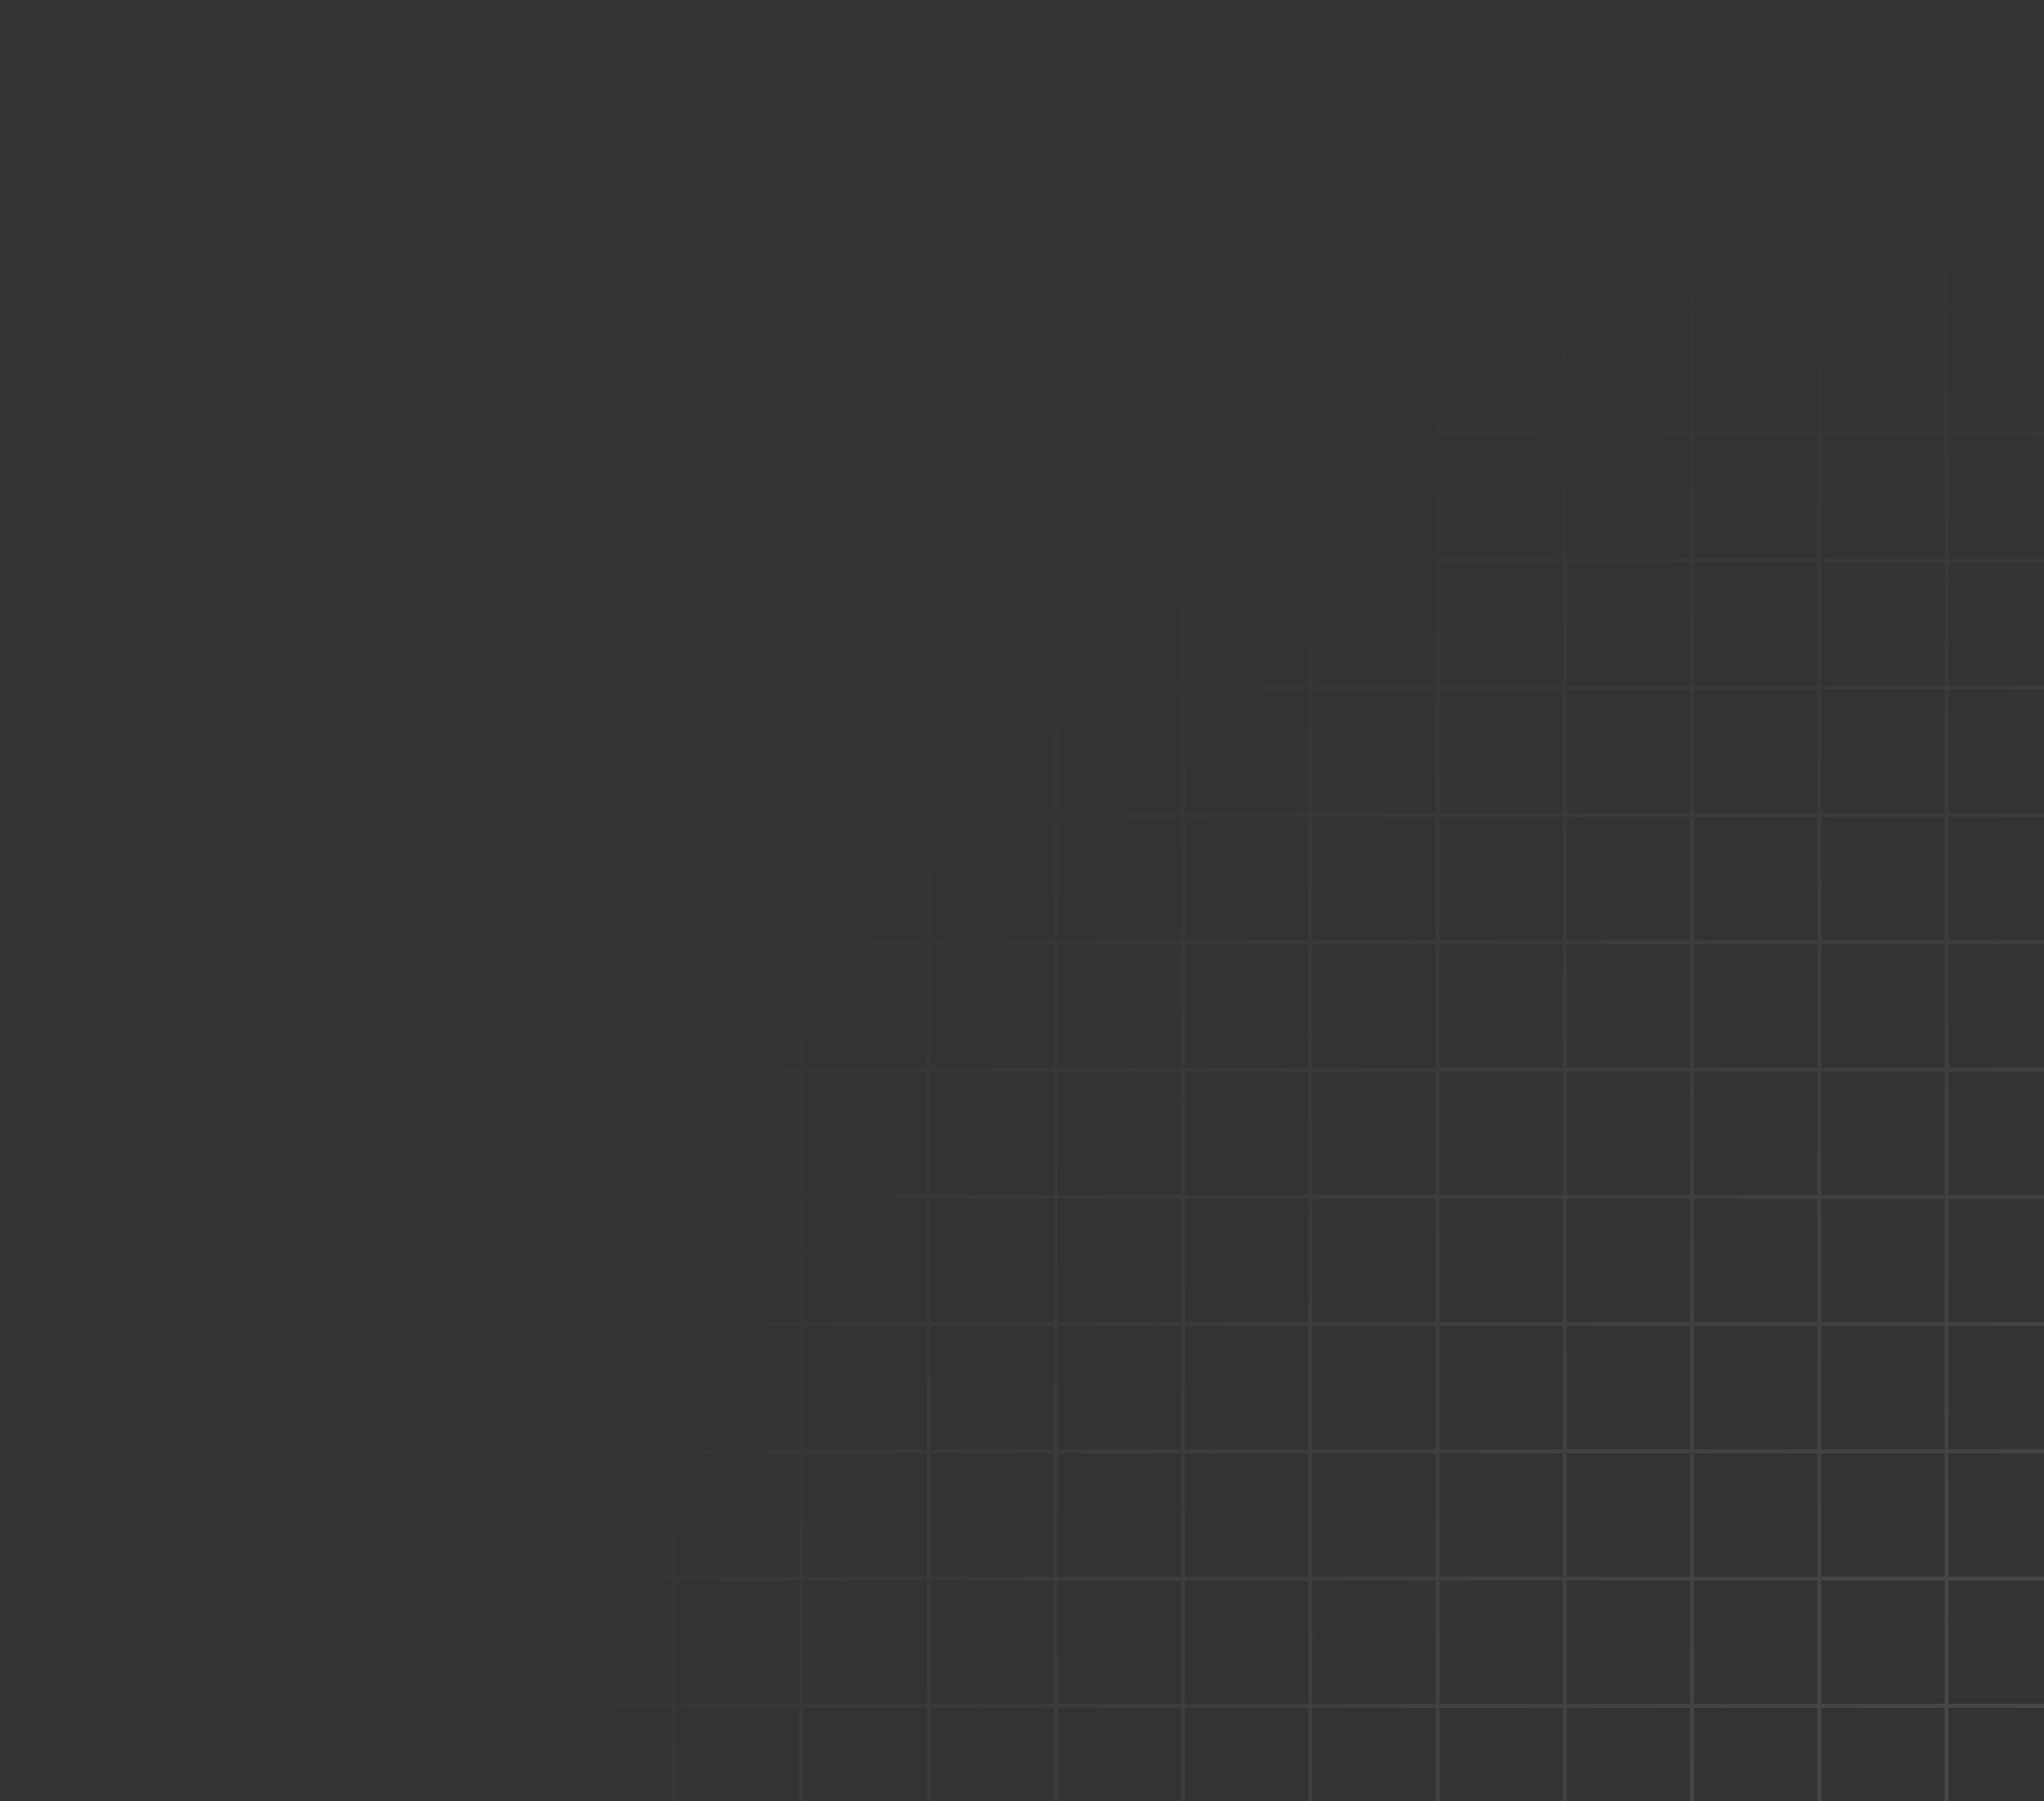 <svg xmlns="http://www.w3.org/2000/svg" width="514" height="453" viewBox="0 0 514 453" fill="none">
  <rect x="0" y="0" width="514" height="453" fill="#333333" stroke="none"/>
  <path d="M73.5 0L73.5 492M105.5 0L105.5 492M137.5 0L137.5 492M169.5 0L169.5 492M201.5 0L201.5 492M233.5 0L233.5 492M265.5 0V492M297.5 0V492M329.5 0L329.5 492M361.5 0L361.5 492M393.5 0L393.5 492M425.5 0L425.5 492M457.501 0L457.5 492M489.501 0L489.5 492M521.5 0V492M553.5 0V492M554 45L0 45M554 77L0 77M554 109L0 109M554 141L0 141M554 173L0 173M554 205L0 205M554 237L0 237M554 269L0 269M554 301L0 301M554 333L0 333M554 365L0 365M554 397L0 397M554 429L0 429M554 461L0 461M554 493L0 493" stroke="url(#paint0_radial_953_7829)" stroke-opacity="0.12"/>
  <defs>
    <radialGradient id="paint0_radial_953_7829" cx="0" cy="0" r="1" gradientUnits="userSpaceOnUse" gradientTransform="translate(554 493) rotate(-138.334) scale(741.596 833.356)">
      <stop stop-color="white"/>
      <stop offset="0.599" stop-color="white" stop-opacity="0"/>
    </radialGradient>
  </defs>
</svg>

